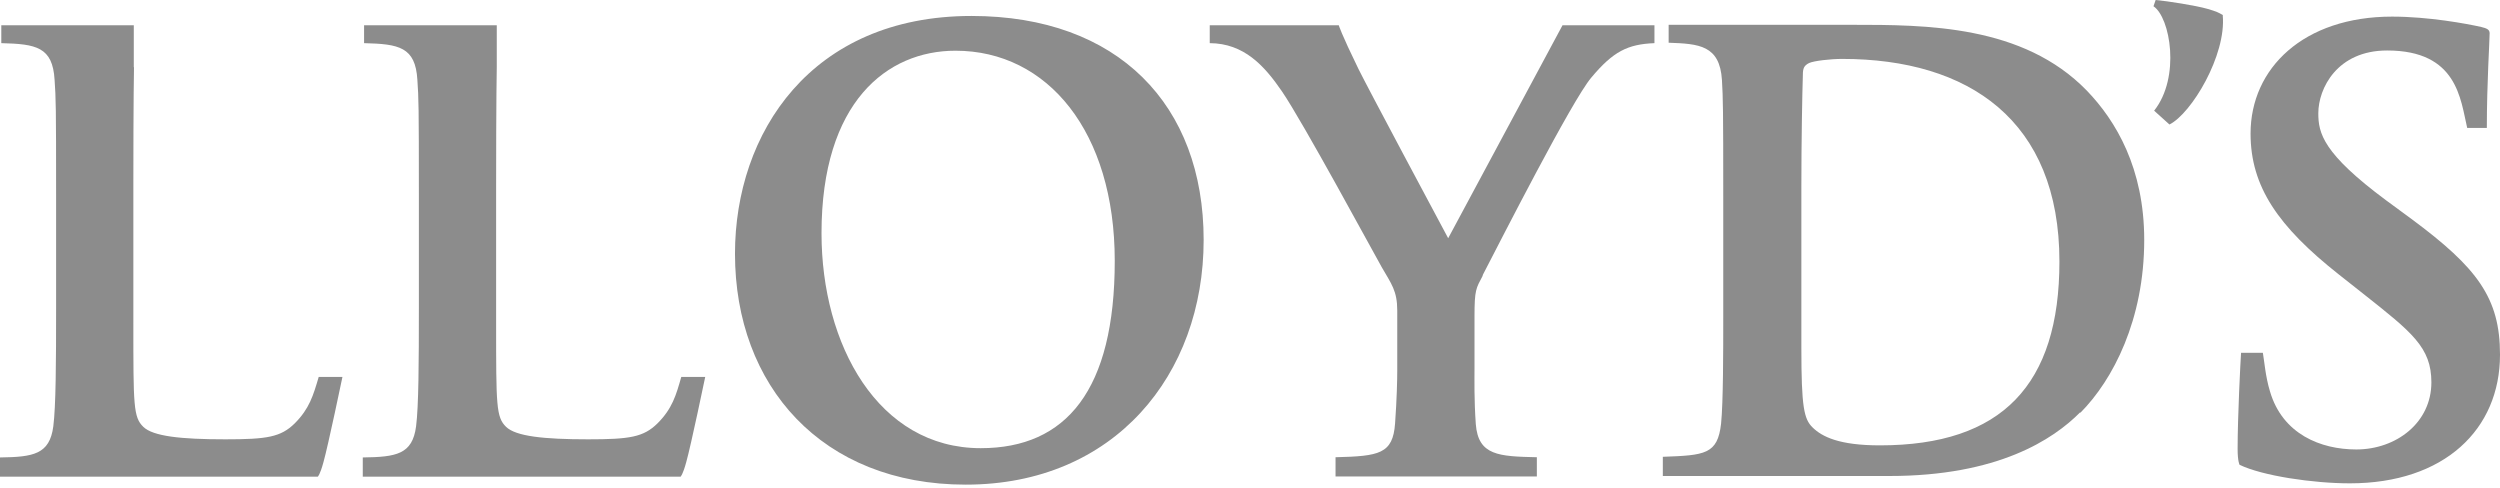 <svg width="200" height="39" viewBox="0 0 200 39" fill="none" xmlns="http://www.w3.org/2000/svg">
<path d="M177.82 1.226C178.114 4.419 175.317 9.08 173.557 9.96L172.331 8.855C174.454 6.18 173.626 1.398 172.279 0.501L172.452 0C173.384 0.086 175.628 0.432 176.595 0.708C177.354 0.932 177.441 0.984 177.838 1.208" fill="#8C8C8C"/>
<path fill-rule="evenodd" clip-rule="evenodd" d="M200 28.379C200 34.352 195.546 38.667 187.986 38.667C185.034 38.667 180.977 38.063 179.165 37.183C179.165 37.183 179.009 36.924 179.009 35.905C179.009 33.368 179.234 28.966 179.285 28.224H181.029C181.15 28.914 181.236 30.122 181.599 31.314C182.6 34.731 185.655 35.957 188.503 35.957C191.697 35.957 194.511 33.817 194.511 30.588C194.511 27.792 192.957 26.584 189.073 23.511L187.105 21.957C182.255 18.125 180.045 14.932 180.045 10.685C180.045 5.455 184.291 1.329 191.369 1.329C194.286 1.329 197.359 1.899 198.498 2.158C198.912 2.261 199.171 2.348 199.171 2.658C199.171 3.263 198.947 6.629 198.947 10.236H197.376C196.841 7.958 196.599 4.039 190.972 4.039C186.967 4.039 185.465 7.077 185.465 9.063C185.465 10.651 185.828 12.273 190.903 16.037L192.923 17.521C198.187 21.422 200 23.839 200 28.362" fill="#8C8C8C"/>
<path fill-rule="evenodd" clip-rule="evenodd" d="M118.633 22.027C118.08 23.08 117.96 23.149 117.96 25.341V29.553C117.96 30.295 117.925 31.97 118.063 33.92C118.253 36.458 119.927 36.51 122.948 36.579V38.115H106.843V36.579C110.33 36.492 111.434 36.32 111.607 33.868C111.745 31.935 111.78 30.399 111.78 29.657V24.84C111.78 23.27 111.314 22.717 110.537 21.371C109.812 20.093 104.219 9.736 102.562 7.319C101.146 5.248 99.523 3.47 96.779 3.452V2.02H107.102C107.102 2.02 107.274 2.641 108.672 5.507C109.346 6.888 115.094 17.642 115.854 19.058L125.002 2.02H132.356V3.452C130.216 3.539 129.059 4.108 127.298 6.214C125.745 8.061 120.135 19.075 118.598 22.044" fill="#8C8C8C"/>
<path fill-rule="evenodd" clip-rule="evenodd" d="M10.72 5.369C10.72 5.369 10.668 7.854 10.668 14.88V25.841C10.668 32.453 10.668 33.368 11.462 34.145C12.239 34.904 14.466 35.146 18.022 35.146C21.353 35.146 22.458 34.973 23.58 33.868C24.754 32.695 25.065 31.624 25.496 30.157H27.395C27.395 30.157 26.256 35.629 25.876 36.976C25.6 37.994 25.427 38.132 25.427 38.132H0V36.596C2.658 36.561 3.97 36.354 4.264 34.11C4.471 32.505 4.488 28.966 4.488 24.702V15.519C4.488 8.476 4.471 7.872 4.367 6.387C4.212 3.746 2.883 3.522 0.104 3.452V2.02H10.703V5.386" fill="#8C8C8C"/>
<path fill-rule="evenodd" clip-rule="evenodd" d="M77.269 38.771C89.146 38.771 96.292 29.985 96.292 19.196C96.292 8.407 89.457 1.277 77.718 1.277C64.875 1.277 58.799 10.651 58.799 20.3C58.799 30.865 65.755 38.771 77.252 38.771H77.269ZM76.441 4.057C83.812 4.057 89.18 10.547 89.18 20.87C89.18 31.193 85.314 35.854 78.46 35.854C70.244 35.854 65.721 27.568 65.721 18.66C65.721 8.148 70.969 4.057 76.441 4.057Z" fill="#8C8C8C"/>
<path fill-rule="evenodd" clip-rule="evenodd" d="M166.428 33.023C169.052 30.381 171.538 25.565 171.538 19.195C171.538 13.464 169.277 9.667 166.946 7.25C161.837 1.985 154.052 1.985 148.182 1.985H133.492V3.418C135.909 3.504 137.583 3.608 137.756 6.404C137.842 7.889 137.86 8.666 137.86 15.691V24.253C137.86 24.581 137.86 24.978 137.86 25.41C137.86 28.051 137.86 32.177 137.687 33.886C137.411 36.354 136.392 36.423 133.026 36.544V38.08H151.151C159.834 38.08 164.253 35.163 166.411 32.988L166.428 33.023ZM144.73 5.041C145.11 4.868 146.422 4.713 147.371 4.713C157.504 4.713 164.754 9.632 164.754 20.922C164.754 30.778 160.162 35.629 150.392 35.629C147.129 35.629 145.766 34.939 145.006 34.196C144.316 33.523 144.109 32.574 144.109 27.827V15.001C144.109 11.341 144.178 7.561 144.229 5.99C144.229 5.472 144.316 5.248 144.73 5.041Z" fill="#8C8C8C"/>
<path fill-rule="evenodd" clip-rule="evenodd" d="M39.742 5.369C39.742 5.369 39.69 7.854 39.69 14.88V25.841C39.69 32.453 39.69 33.368 40.484 34.145C41.261 34.904 43.488 35.146 47.044 35.146C50.376 35.146 51.48 34.973 52.602 33.868C53.776 32.695 54.087 31.624 54.501 30.157H56.417C56.417 30.157 55.278 35.629 54.898 36.976C54.622 37.994 54.449 38.132 54.449 38.132H29.022V36.596C31.698 36.561 32.993 36.354 33.286 34.11C33.493 32.505 33.51 28.966 33.51 24.702V15.519C33.51 8.476 33.493 7.872 33.39 6.387C33.234 3.746 31.905 3.522 29.126 3.452V2.02H39.742V5.386" fill="#8C8C8C"/>
</svg>
